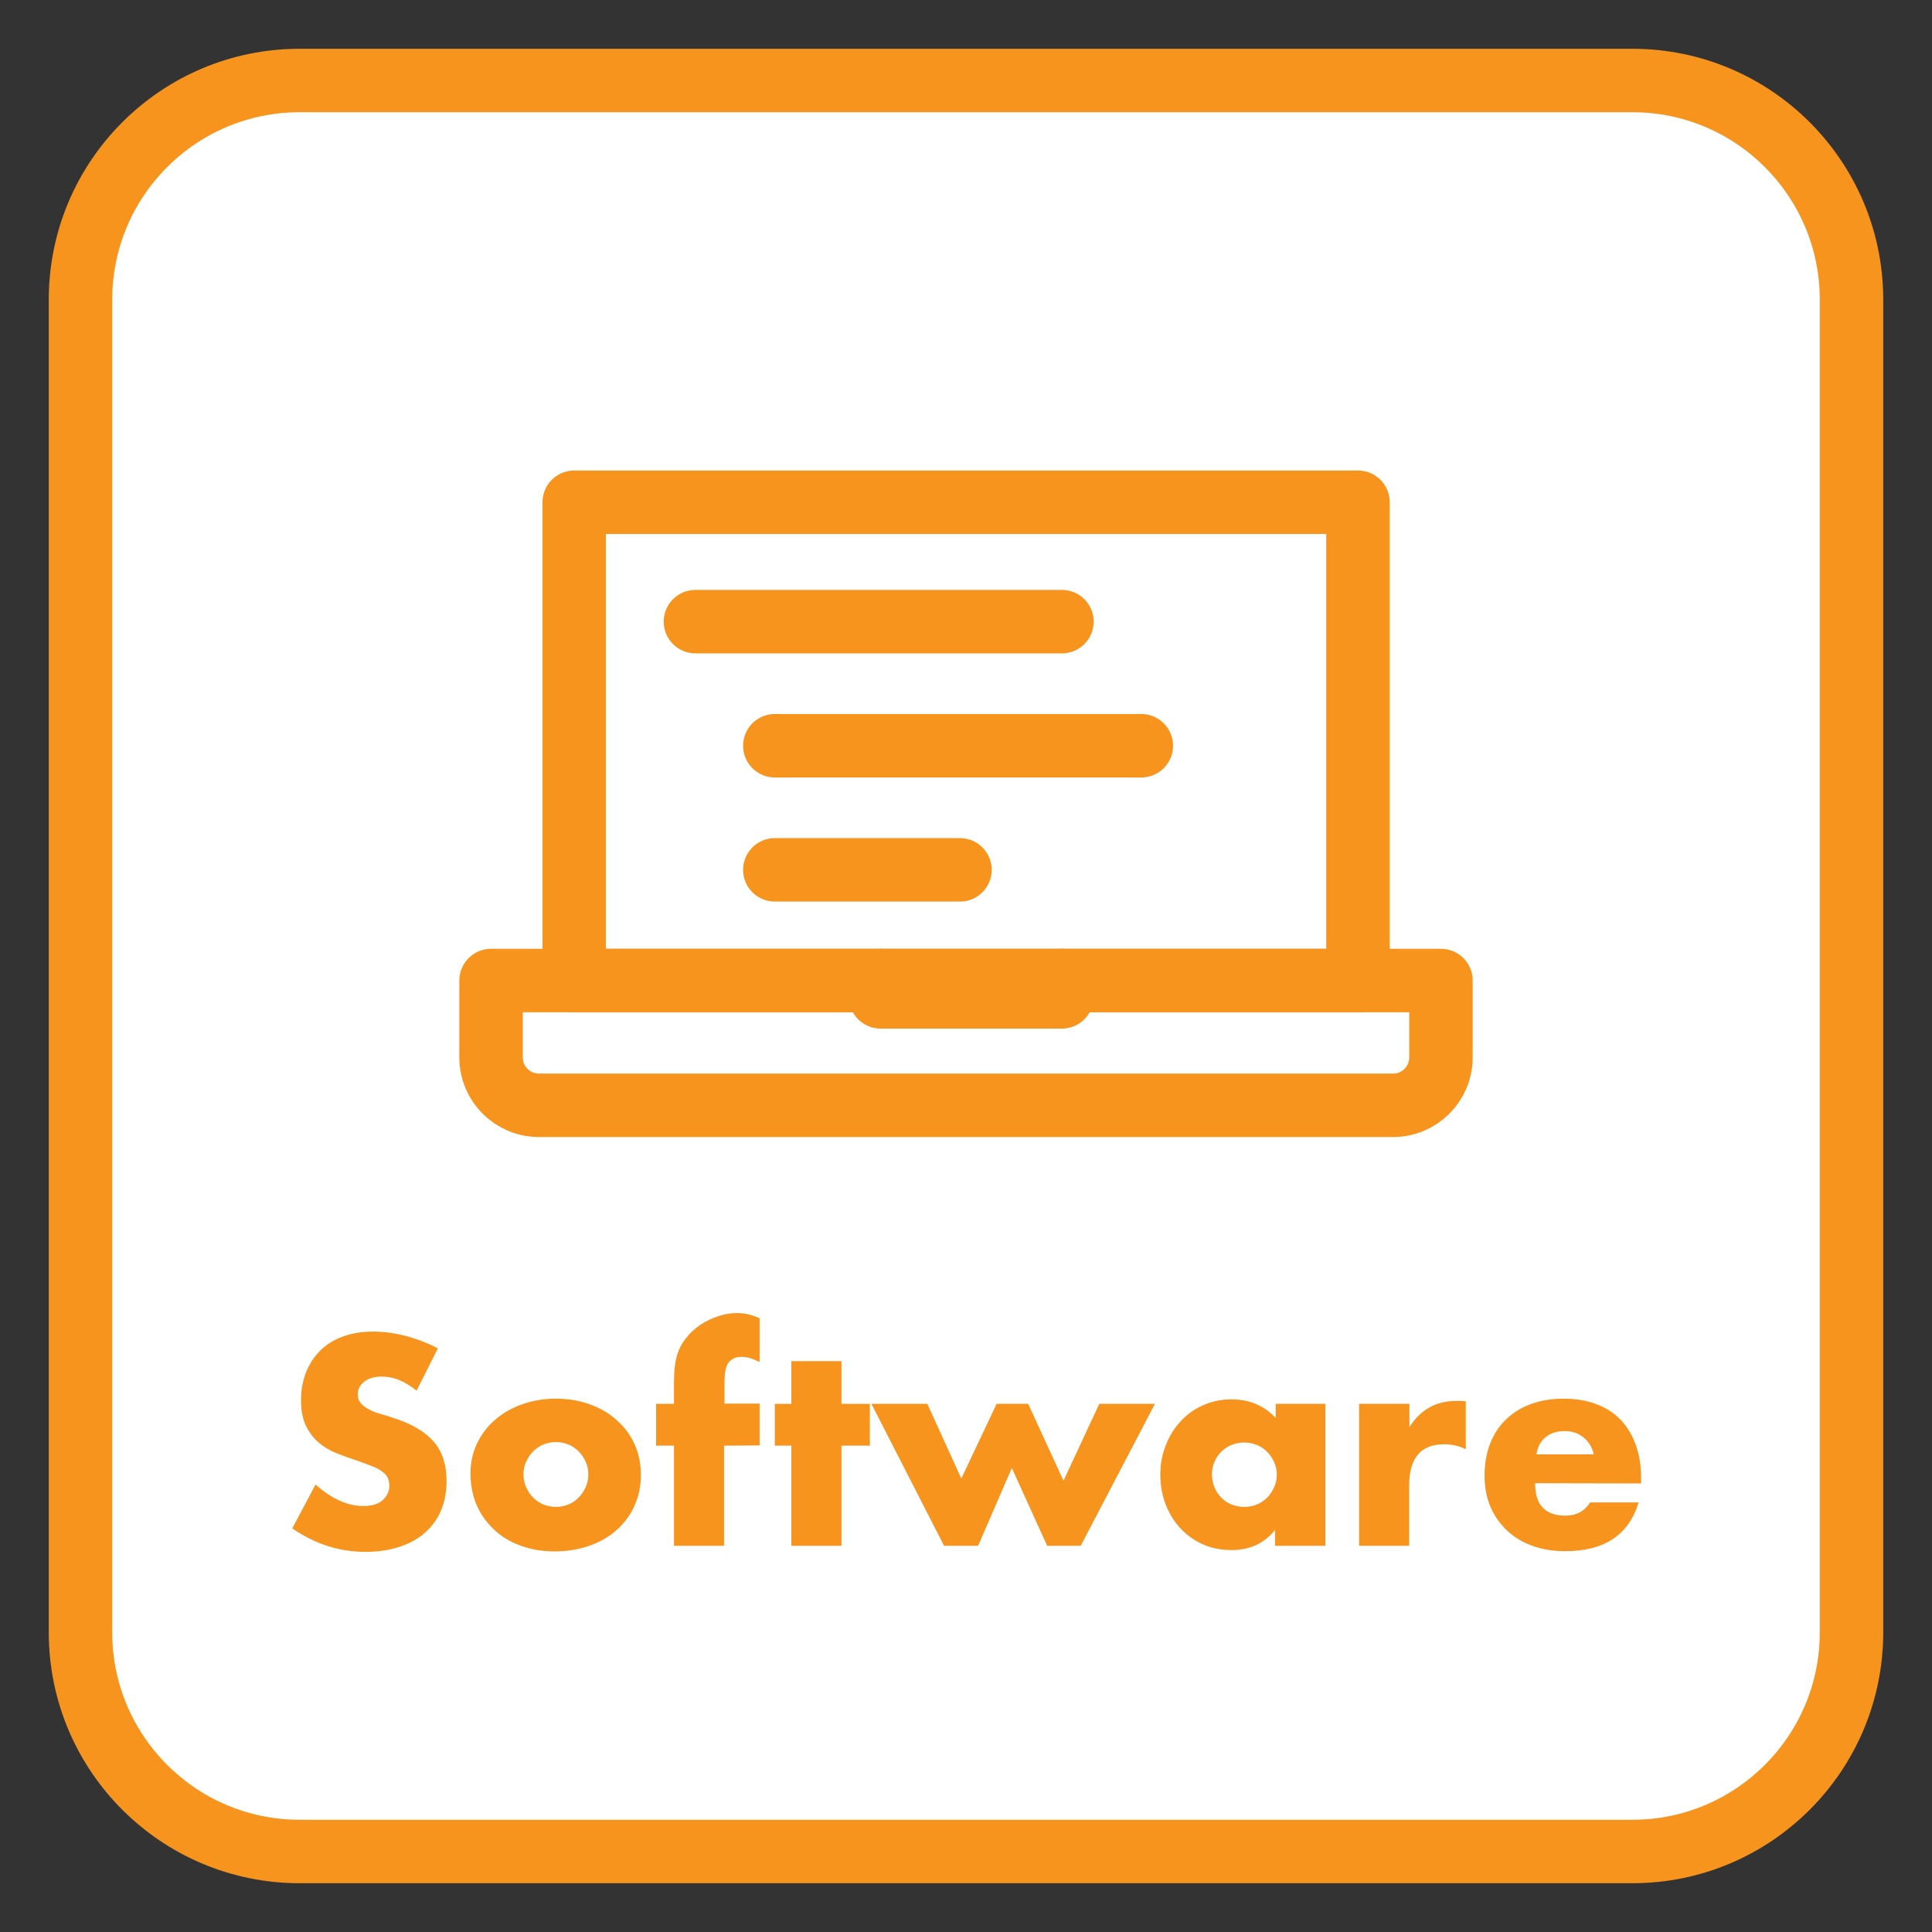 <?xml version="1.0" encoding="utf-8"?>
<!-- Generator: Adobe Illustrator 24.0.2, SVG Export Plug-In . SVG Version: 6.00 Build 0)  -->
<svg version="1.1" id="Layer_1" xmlns="http://www.w3.org/2000/svg" xmlns:xlink="http://www.w3.org/1999/xlink" x="0px" y="0px"
	 viewBox="0 0 864 864" style="enable-background:new 0 0 864 864;" xml:space="preserve">
<rect x="0" y="0" width="864" height="864" fill="#333333" stroke="none"/>
<style type="text/css">
	.st0{fill:#FFFFFF;stroke:#F7941D;stroke-width:28.376;stroke-miterlimit:10;}
	.st1{fill:#F7941D;}
	.st2{fill:none;stroke:#FFFFFF;stroke-width:24.75;stroke-linecap:round;stroke-linejoin:round;stroke-miterlimit:10;}
	.st3{fill:none;stroke:#F7941D;stroke-width:28.376;stroke-linecap:round;stroke-linejoin:round;stroke-miterlimit:10;}
</style>
<g>
	<path class="st0" d="M730,828H134c-54.1,0-98-43.9-98-98V134c0-54.1,43.9-98,98-98h596c54.1,0,98,43.9,98,98v596
		C828,784.1,784.1,828,730,828z"/>
	<g>
		<path class="st1" d="M186.3,621.9c-2.6-2.1-5.3-3.7-7.9-4.8c-2.6-1-5.2-1.5-7.7-1.5c-3.1,0-5.7,0.7-7.7,2.2s-3,3.4-3,5.8
			c0,1.7,0.5,3,1.5,4.1s2.3,2,3.9,2.8c1.6,0.8,3.4,1.5,5.4,2c2,0.6,4,1.2,6,1.9c7.9,2.6,13.7,6.2,17.4,10.6
			c3.7,4.4,5.5,10.2,5.5,17.3c0,4.8-0.8,9.1-2.4,13c-1.6,3.9-4,7.2-7.1,10s-6.9,4.9-11.4,6.4s-9.6,2.3-15.3,2.3
			c-11.8,0-22.7-3.5-32.8-10.5l10.4-19.6c3.6,3.2,7.2,5.6,10.8,7.2c3.5,1.6,7.1,2.4,10.5,2.4c4,0,6.9-0.9,8.8-2.7
			c1.9-1.8,2.9-3.9,2.9-6.2c0-1.4-0.2-2.6-0.7-3.7c-0.5-1-1.3-2-2.5-2.8c-1.2-0.9-2.7-1.7-4.5-2.4c-1.9-0.7-4.1-1.6-6.7-2.5
			c-3.1-1-6.2-2.1-9.2-3.3s-5.7-2.8-8-4.8c-2.4-2-4.2-4.5-5.7-7.5c-1.4-3-2.2-6.8-2.2-11.4c0-4.6,0.8-8.8,2.3-12.6s3.7-7,6.4-9.7
			c2.8-2.7,6.1-4.8,10.1-6.2c4-1.5,8.5-2.2,13.4-2.2c4.6,0,9.4,0.6,14.5,1.9c5,1.3,9.9,3.2,14.5,5.6L186.3,621.9z"/>
		<path class="st1" d="M210.4,659c0-4.7,0.9-9.1,2.8-13.2c1.9-4.1,4.5-7.6,7.9-10.6s7.4-5.4,12.1-7.1c4.7-1.7,9.8-2.6,15.3-2.6
			c5.4,0,10.5,0.8,15.2,2.5s8.7,4,12.1,7.1c3.4,3,6.1,6.6,8,10.8s2.8,8.8,2.8,13.8s-1,9.6-2.9,13.8s-4.6,7.8-8,10.8s-7.4,5.3-12.2,7
			c-4.7,1.6-9.9,2.5-15.4,2.5c-5.4,0-10.5-0.8-15.1-2.5c-4.6-1.6-8.6-4-11.9-7.1c-3.3-3.1-6-6.7-7.9-11
			C211.4,668.9,210.4,664.2,210.4,659z M234.1,659.2c0,2.1,0.4,4.1,1.2,5.9c0.8,1.8,1.8,3.3,3.1,4.6s2.8,2.4,4.6,3.1
			c1.8,0.7,3.7,1.1,5.6,1.1s3.9-0.4,5.6-1.1c1.8-0.7,3.3-1.8,4.6-3.1s2.3-2.9,3.1-4.6c0.8-1.8,1.2-3.7,1.2-5.8c0-2-0.4-3.9-1.2-5.6
			c-0.8-1.8-1.8-3.3-3.1-4.6c-1.3-1.3-2.8-2.4-4.6-3.1c-1.8-0.7-3.7-1.1-5.6-1.1s-3.9,0.4-5.6,1.1c-1.8,0.7-3.3,1.8-4.6,3.1
			s-2.3,2.8-3.1,4.6C234.5,655.4,234.1,657.2,234.1,659.2z"/>
		<path class="st1" d="M323.8,646.5v44.8h-22.4v-44.8h-8v-18.7h8v-9.5c0-5.3,0.5-9.5,1.5-12.6c0.8-2.6,2.1-5.1,4-7.4
			c1.8-2.3,3.9-4.2,6.4-5.9c2.4-1.6,5.1-2.9,7.9-3.8c2.8-0.9,5.6-1.4,8.3-1.4c1.9,0,3.7,0.2,5.3,0.6c1.6,0.4,3.2,1,4.9,1.7v19.6
			c-1.5-0.7-2.9-1.3-4.1-1.7c-1.3-0.4-2.6-0.6-4-0.6c-0.9,0-1.8,0.1-2.8,0.4c-0.9,0.3-1.8,0.9-2.7,1.8c-0.8,0.9-1.4,2.2-1.7,3.9
			c-0.3,1.7-0.4,4-0.4,6.9v7.9h15.7v18.7L323.8,646.5L323.8,646.5z"/>
		<path class="st1" d="M376.3,646.5v44.8h-22.4v-44.8h-7.4v-18.7h7.4v-19.1h22.4v19.1H389v18.7H376.3z"/>
		<path class="st1" d="M414.7,627.8l15.2,33.4l15.8-33.4h14.1l15.8,34.4l16-34.4h24.9l-33.2,63.5h-15l-15.8-34.8l-15.1,34.8h-15.2
			l-32.5-63.5H414.7z"/>
		<path class="st1" d="M570.2,627.8h22.5v63.5h-22.5v-7.1c-4.8,6-11.3,9-19.4,9c-4.6,0-8.9-0.8-12.7-2.5c-3.9-1.7-7.3-4.1-10.1-7.1
			c-2.9-3.1-5.1-6.6-6.7-10.8c-1.6-4.1-2.4-8.6-2.4-13.5c0-4.5,0.8-8.8,2.4-12.9c1.6-4.1,3.8-7.7,6.6-10.7c2.8-3.1,6.1-5.5,10-7.2
			c3.9-1.8,8.2-2.7,12.9-2.7c7.9,0,14.5,2.8,19.7,8.3v-6.3H570.2z M542,659.3c0,2.1,0.4,4,1.1,5.8c0.7,1.8,1.8,3.3,3,4.6
			c1.3,1.3,2.8,2.4,4.6,3.1c1.8,0.7,3.7,1.1,5.8,1.1c2,0,3.9-0.4,5.6-1.1c1.8-0.7,3.3-1.8,4.6-3.1s2.3-2.8,3.1-4.6
			c0.8-1.7,1.2-3.6,1.2-5.6s-0.4-3.9-1.2-5.6c-0.8-1.8-1.8-3.3-3.1-4.6s-2.8-2.4-4.6-3.1c-1.8-0.7-3.7-1.1-5.6-1.1
			c-2.1,0-4,0.4-5.8,1.1c-1.8,0.7-3.3,1.8-4.6,3.1s-2.3,2.8-3,4.5C542.3,655.5,542,657.4,542,659.3z"/>
		<path class="st1" d="M607.9,627.8h22.4v10.4c2.4-3.8,5.3-6.7,8.8-8.7s7.5-3,12.1-3c0.6,0,1.2,0,1.9,0s1.5,0.1,2.4,0.2v21.4
			c-3-1.5-6.2-2.2-9.7-2.2c-5.2,0-9.1,1.5-11.7,4.6s-3.9,7.6-3.9,13.6v27.2h-22.4v-63.5H607.9z"/>
		<path class="st1" d="M686.5,663.3c0,9.7,4.5,14.5,13.6,14.5c4.9,0,8.5-2,11-5.9h21.7c-4.4,14.5-15.3,21.8-32.8,21.8
			c-5.4,0-10.3-0.8-14.7-2.4c-4.5-1.6-8.3-3.9-11.4-6.9c-3.2-3-5.6-6.5-7.4-10.6c-1.7-4.1-2.6-8.7-2.6-13.9c0-5.3,0.8-10,2.5-14.3
			c1.6-4.2,4-7.9,7.1-10.8c3.1-3,6.7-5.3,11.1-6.9s9.2-2.4,14.7-2.4c5.4,0,10.2,0.8,14.5,2.4c4.3,1.6,7.9,3.9,10.9,7
			s5.2,6.8,6.8,11.2s2.4,9.4,2.4,14.9v2.4L686.5,663.3L686.5,663.3z M712.7,650.3c-0.7-3.1-2.3-5.7-4.6-7.5
			c-2.3-1.9-5.1-2.8-8.4-2.8c-3.5,0-6.3,0.9-8.5,2.7s-3.6,4.4-4.1,7.7h25.6V650.3z"/>
	</g>
</g>
<rect x="256.8" y="224.6" class="st2" width="350.5" height="213.9"/>
<rect x="256.8" y="224.6" class="st3" width="350.5" height="213.9"/>
<g>
	<g>
		<path class="st3" d="M474.9,438.5v7.3h-81.1v-7.3H219.6v34.4c0,11.8,9.6,21.4,21.4,21.4h382c11.8,0,21.4-9.6,21.4-21.4v-34.4
			H474.9z"/>
	</g>
	<line class="st3" x1="393.8" y1="438.5" x2="474.9" y2="438.5"/>
</g>
<g>
	<line class="st3" x1="311" y1="278" x2="474.9" y2="278"/>
	<line class="st3" x1="346.5" y1="333.5" x2="510.4" y2="333.5"/>
	<line class="st3" x1="346.5" y1="389" x2="429.3" y2="389"/>
</g>
</svg>
